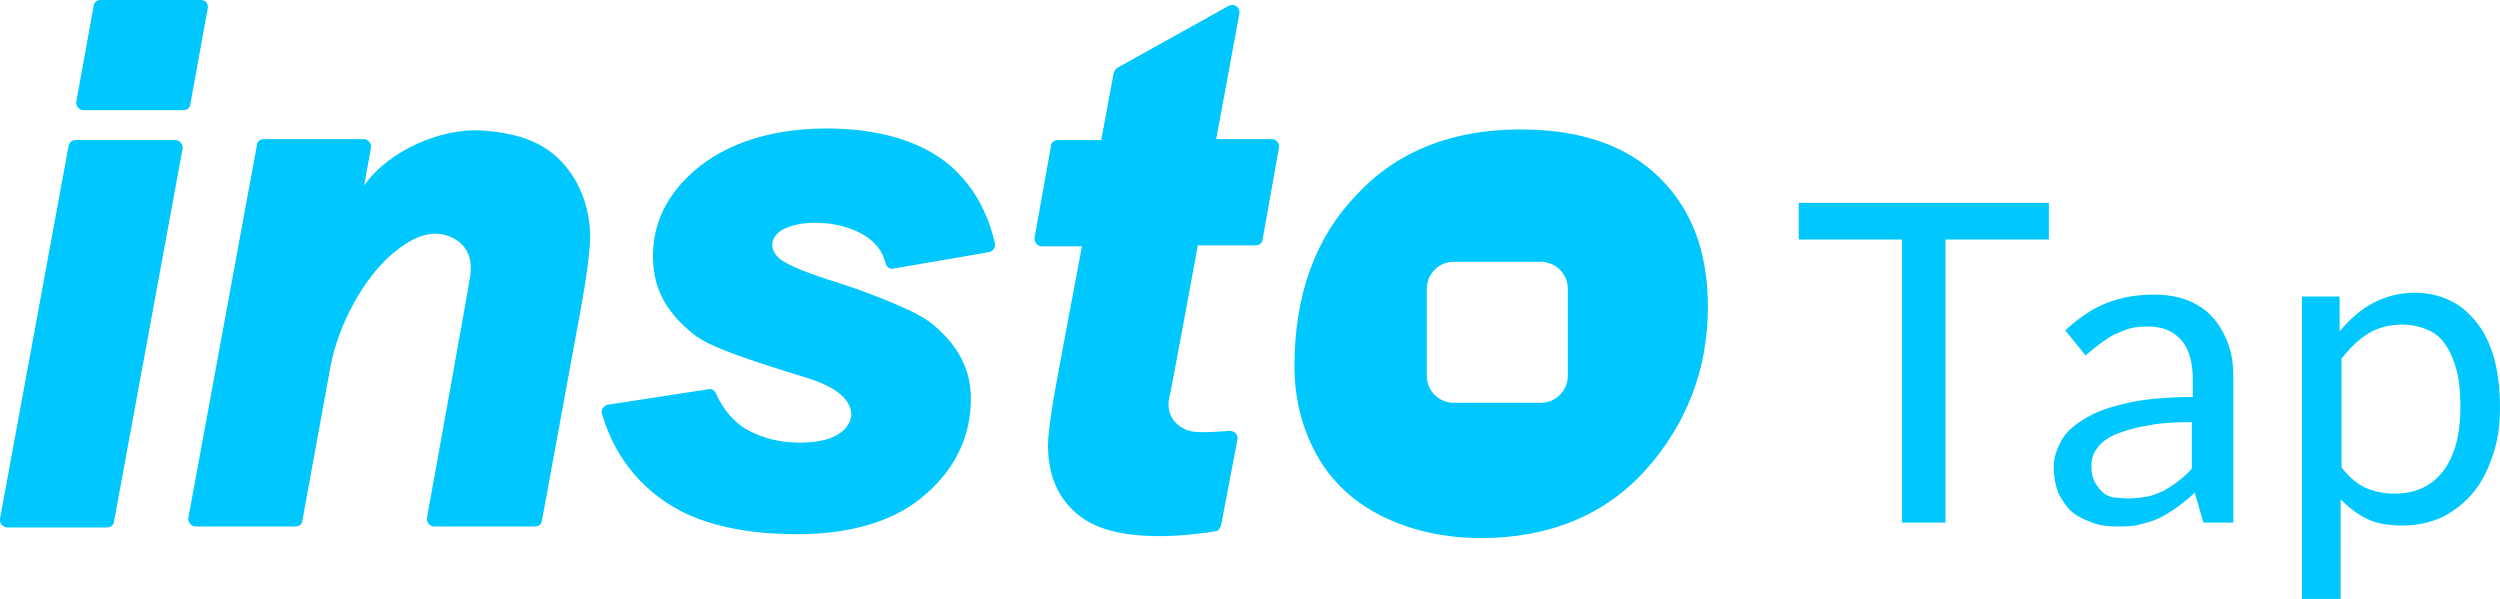 <svg version="1.1" id="圖層_1" xmlns="http://www.w3.org/2000/svg" x="0" y="0" viewBox="0 0 258.8 62" xml:space="preserve"><style>.st0{fill:#00c8ff}</style><path class="st0" d="M7.1 15.1L0 53.7c-.1.4.3.9.7.9h10.4c.4 0 .7-.3.7-.6l7.1-38.6c.1-.4-.3-.9-.7-.9H7.8c-.3 0-.6.2-.7.6zM20.8 0H10.4c-.4 0-.7.3-.7.6l-1.8 9.9c-.1.4.3.9.7.9H19c.4 0 .7-.3.7-.6L21.5.9c.1-.5-.2-.9-.7-.9zm37.1 16.5c-2-2-4.8-2.8-8.2-3-4-.2-9.4 2-12 5.7l.7-3.9c.1-.4-.3-.9-.7-.9H27.3c-.4 0-.7.3-.7.6l-7.1 38.6c-.1.4.3.9.7.9h10.4c.4 0 .7-.3.7-.6L34.2 38c.8-4.4 3.5-9.3 6.5-11.8 1.6-1.3 2.8-1.9 4.1-2 1.5-.1 4.3.8 3.9 4.2-.1.9-4.5 25.2-4.5 25.2-.1.4.3.9.7.9h10.5c.4 0 .7-.3.7-.6l4-21.8c.7-3.8 1-6.4 1-7.8-.1-3.1-1.2-5.8-3.2-7.8zm22.9 7.4c.5-.3 1.8-1 4.5-.8 1.6.1 3.6.7 4.8 1.7 1.1.9 1.4 1.8 1.6 2.5.1.4.5.6.8.5l9.9-1.7c.4-.1.7-.5.6-.9l-.1-.4c-.9-3.6-2.8-6.5-5.5-8.4s-6.7-3.1-11.8-3.1c-6.4 0-11.3 1.9-14.5 5.1-2.4 2.4-3.6 5.2-3.5 8.5s1.6 5.6 4.2 7.7c1.6 1.3 5.5 2.6 12 4.6 1.5.5 4 1.5 4.3 3.4.1.4 0 1.4-1.1 2.2-1.2.9-3.2 1.1-5 1-1.9-.1-3.6-.7-4.8-1.4-1.8-1.1-2.7-2.8-3.1-3.7-.1-.3-.5-.5-.8-.4l-10.4 1.6c-.4.1-.7.5-.6.9l.1.3c1.2 3.9 3.5 6.9 6.7 9s7.7 3.2 13.4 3.2 10.3-1.4 13.4-4.2c3.2-2.8 4.7-6.3 4.6-10.2-.1-3.1-1.7-5.6-4.3-7.6-1.9-1.4-7.3-3.4-10.6-4.4-2.2-.7-4-1.5-4.4-1.8-1.2-.6-1.9-2.1-.4-3.2zm43.2 1.5h6c.4 0 .7-.3.7-.6l1.7-9.5c.1-.4-.3-.9-.7-.9h-5.8l2.4-13c.1-.6-.5-1.1-1.1-.8L115.7 7c-.2.1-.3.3-.4.5l-1.3 7h-4.5c-.4 0-.7.3-.7.6l-1.7 9.5c-.1.4.3.9.7.9h4.2l-2.4 12.8c-.8 4.3-1.2 7.1-1.1 8.3.1 2.8 1.1 5 3 6.6s4.7 2.3 8.6 2.3c2.1 0 4.6-.3 5.7-.5.3 0 .5-.3.6-.6l1.7-8.9c.1-.5-.3-.9-.8-.9-1.3.1-2.9.2-3.6.1-1.4-.1-3-1.3-2.7-3.3.1-.2 3-16 3-16zm47.7-7.1c-3.4-3.3-8.2-4.9-14.3-4.9-7 0-12.7 2.2-16.9 6.7-4.3 4.4-6.5 10.4-6.5 17.8 0 3.2.7 6.2 2.2 9s3.8 5 6.8 6.5 6.5 2.3 10.3 2.3c7.1 0 12.9-2.4 17.1-7.1 4.2-4.7 6.4-10.4 6.4-16.8 0-5.8-1.7-10.2-5.1-13.5zm-9.4 20.6c0 1.5-1.2 2.8-2.8 2.8h-9c-1.5 0-2.8-1.2-2.8-2.8v-9c0-1.5 1.2-2.8 2.8-2.8h9c1.5 0 2.8 1.2 2.8 2.8v9zM212.1 21v3.8h-10.7v29.3h-4.5V24.8h-10.7V21h25.9zm18.8 33.1h-2.8l-.9-3.1c-.6.6-1.2 1-1.8 1.5-.6.4-1.2.8-1.8 1.1-.6.3-1.3.5-2.1.7-.7.2-1.5.2-2.4.2s-1.8-.1-2.5-.4c-.8-.3-1.5-.6-2.1-1.1s-1-1.2-1.4-1.9c-.3-.8-.5-1.7-.5-2.8 0-.9.3-1.8.8-2.7s1.3-1.6 2.5-2.3c1.1-.7 2.6-1.2 4.4-1.6 1.8-.4 4.1-.6 6.7-.6v-1.8c0-1.8-.4-3.2-1.2-4.1-.8-.9-1.9-1.4-3.4-1.4-1 0-1.8.1-2.5.4-.7.3-1.3.5-1.8.9-1.1.7-2.2 1.7-2.2 1.7l-2.1-2.6c1.3-1.2 2.7-2.2 4.2-2.8 1.5-.6 3.1-.9 5-.9 1.3 0 2.5.2 3.5.6s1.9 1 2.6 1.8 1.2 1.7 1.6 2.8.5 2.3.5 3.6v14.8h-.3zm-10.6-2.5c.7 0 1.4-.1 2-.2.6-.1 1.2-.4 1.7-.6.5-.3 1-.6 1.5-1s1-.8 1.4-1.3v-4.8c-1.9 0-3.5.1-4.8.4-1.3.2-2.4.6-3.2.9-.8.4-1.4.8-1.8 1.4-.4.5-.6 1.1-.6 1.8 0 .6.1 1.2.3 1.6.2.4.5.8.8 1.1s.7.5 1.2.6c.4 0 .9.1 1.5.1zm18 10.4V30.7h3.9v3.6c1-1.2 2.1-2.2 3.4-2.9 1.3-.7 2.8-1.1 4.4-1.1 1.3 0 2.6.3 3.6.8 1.1.5 2 1.3 2.8 2.3.8 1 1.4 2.3 1.8 3.7.4 1.5.6 3.2.6 5.1 0 1.7-.2 3.3-.7 4.8s-1.1 2.8-2 3.9c-.9 1.1-1.9 1.9-3.2 2.6-1.3.6-2.7.9-4.2.9-1.4 0-2.7-.2-3.7-.7s-1.9-1.2-2.7-2V62h-4zm10.4-28.4c-1.3 0-2.5.3-3.5.9-1 .6-1.9 1.5-2.8 2.6v11.3c.8 1 1.6 1.7 2.5 2.1.9.4 1.9.6 3 .6 2.2 0 3.8-.8 5-2.3 1.2-1.6 1.8-3.8 1.8-6.6 0-1.5-.1-2.8-.4-3.9-.3-1.1-.7-2-1.2-2.7s-1.1-1.2-1.9-1.5c-.7-.3-1.6-.5-2.5-.5z"/></svg>
